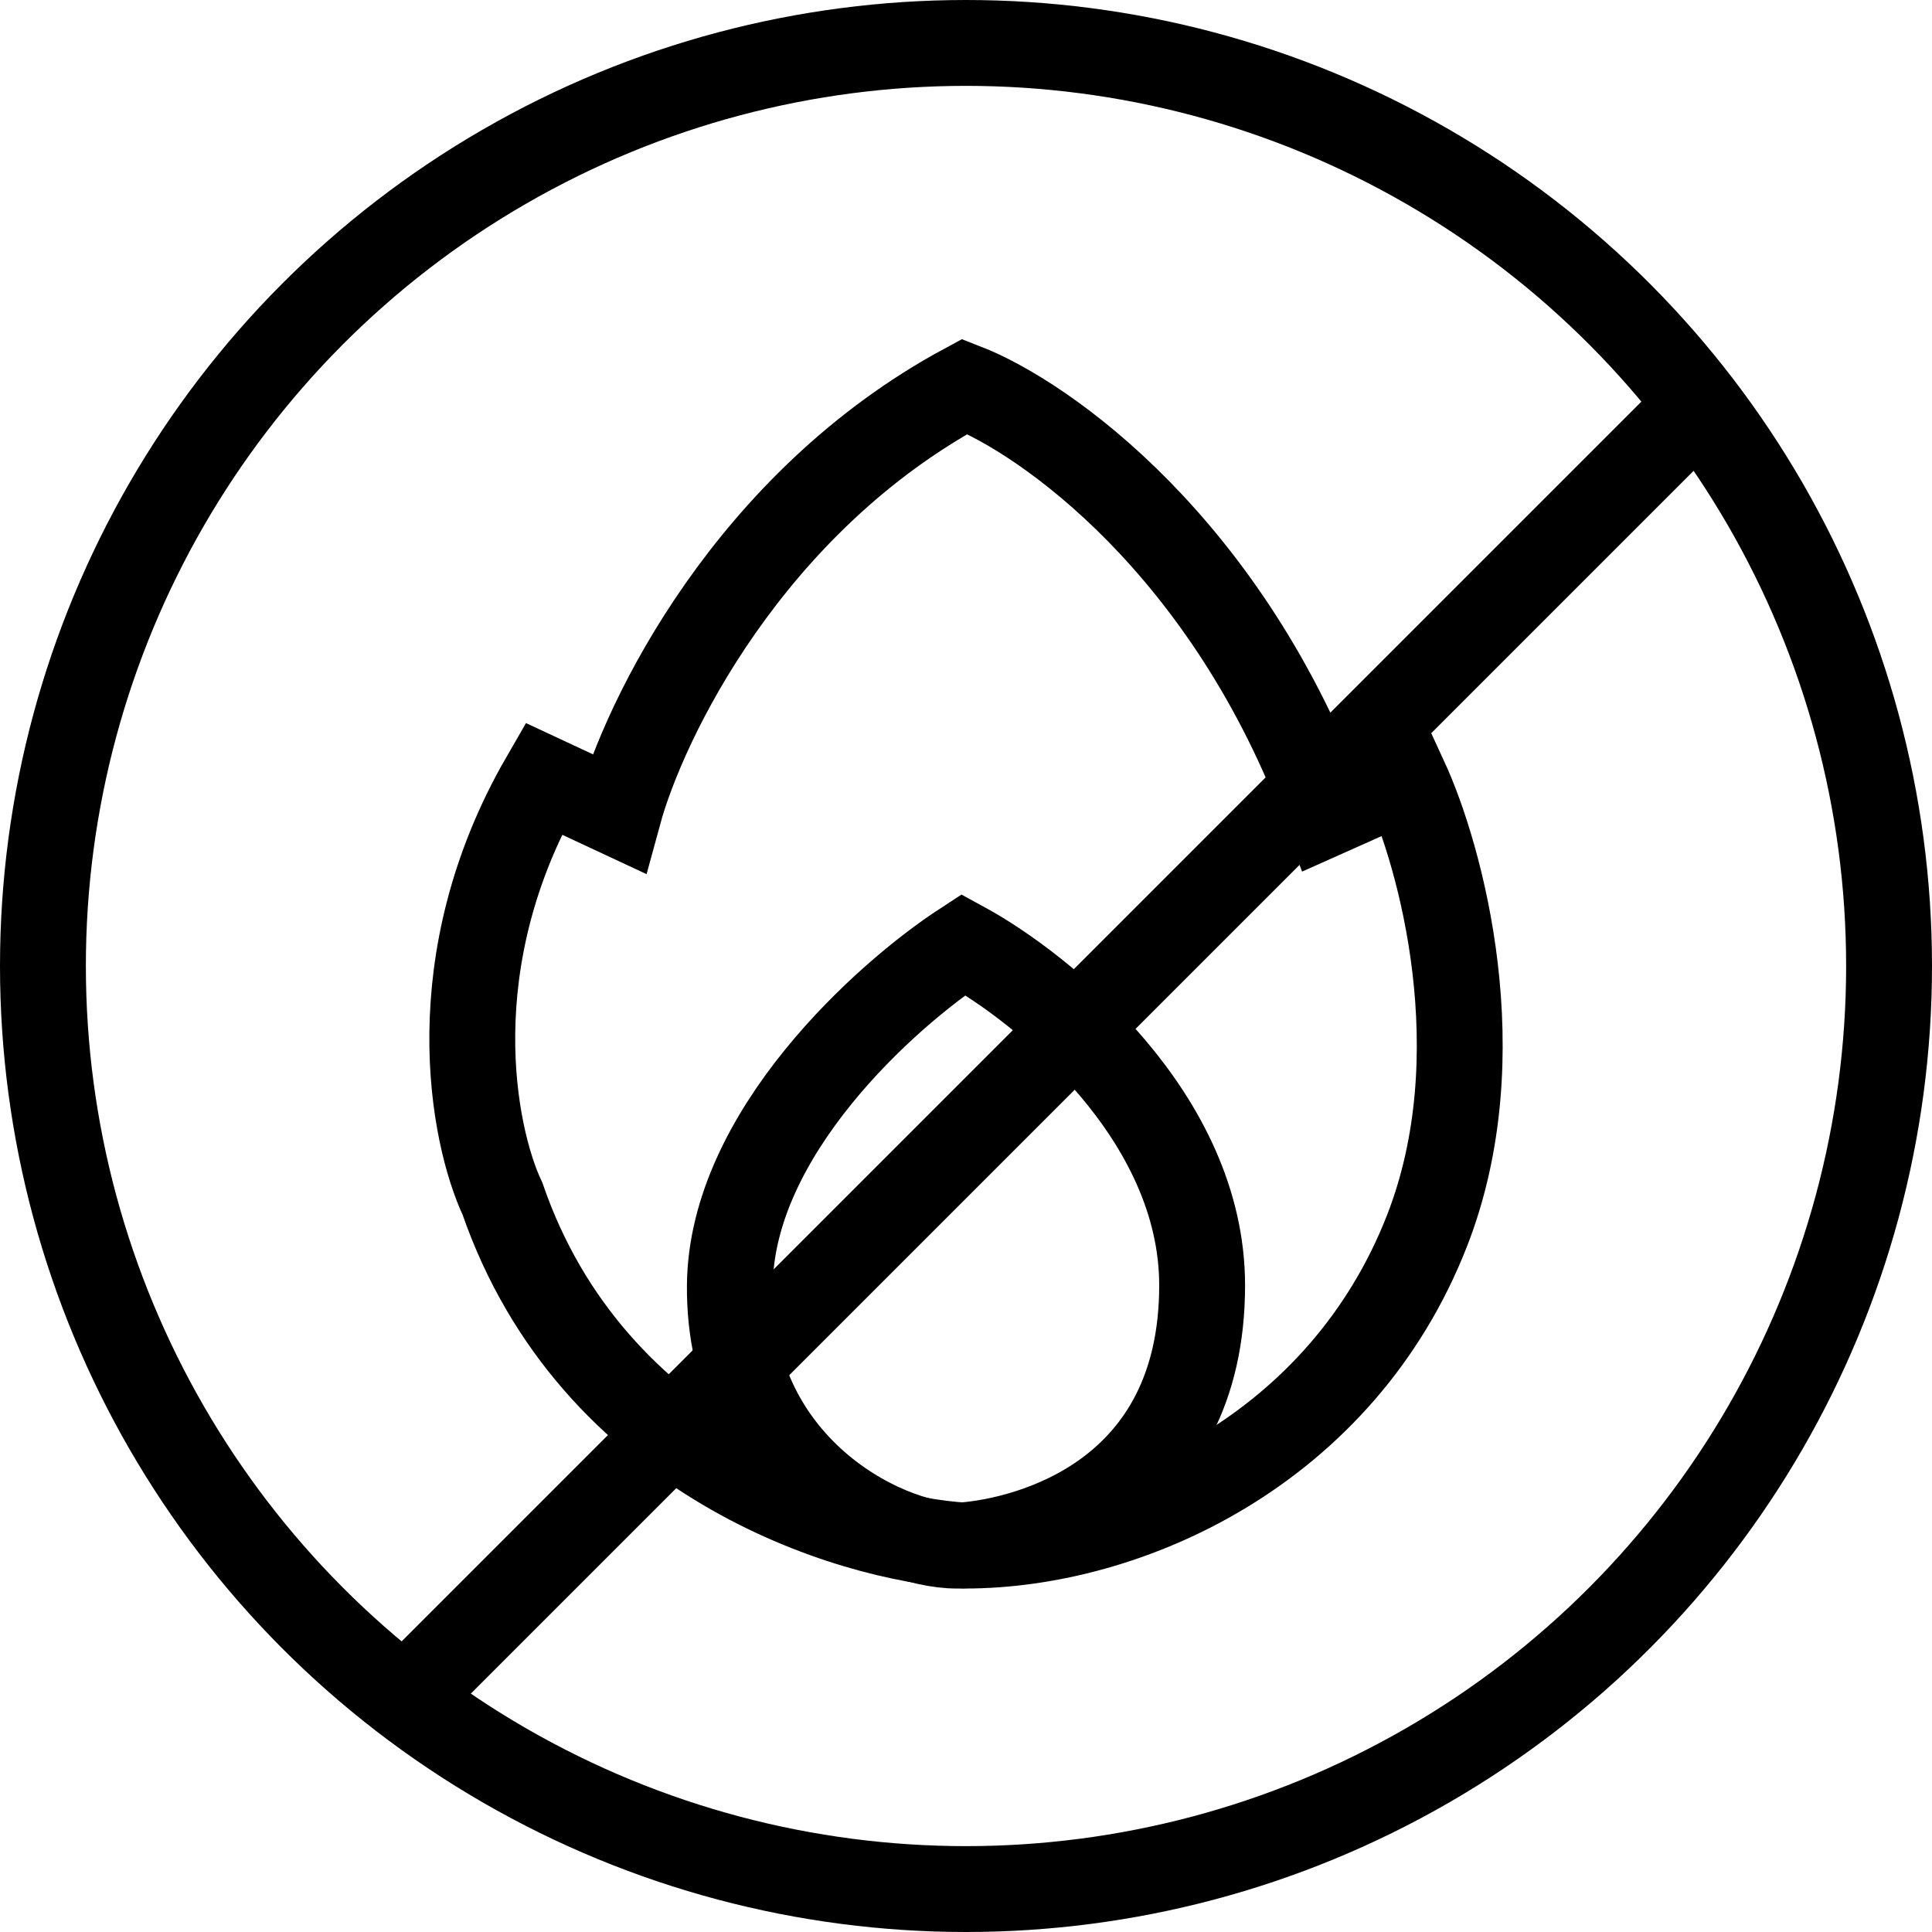 <svg width="45" height="45" viewBox="0 0 45 45" fill="none" xmlns="http://www.w3.org/2000/svg">
<g clip-path="url(#clip0_181_493)">
<circle cx="22.5" cy="22.5" r="21.5" stroke="black" stroke-width="2"/>
<path d="M40 9L9 40" stroke="black" stroke-width="2"/>
</g>
<path d="M11.705 27.924C13.803 33.993 19.758 35.837 22.473 36C26.288 36 31.254 33.757 33.241 28.659C34.831 24.58 33.559 19.944 32.724 18.136L30.897 18.952C28.608 12.72 24.327 9.721 22.473 9C17.451 11.708 15.003 16.763 14.407 18.952L12.659 18.136C10.211 22.378 11.003 26.429 11.705 27.924Z" stroke="black" stroke-width="2"/>
<path d="M17 29.938C17.032 26.403 20.641 23.173 22.441 22C24.294 23.009 28 26.01 28 29.938C28 34.848 23.979 35.871 22.441 35.994C20.903 36.117 16.961 34.357 17 29.938Z" stroke="black" stroke-width="2"/>
<defs>
<clipPath id="clip0_181_493">
<rect width="45" height="45" fill="white"/>
</clipPath>
</defs>
</svg>
